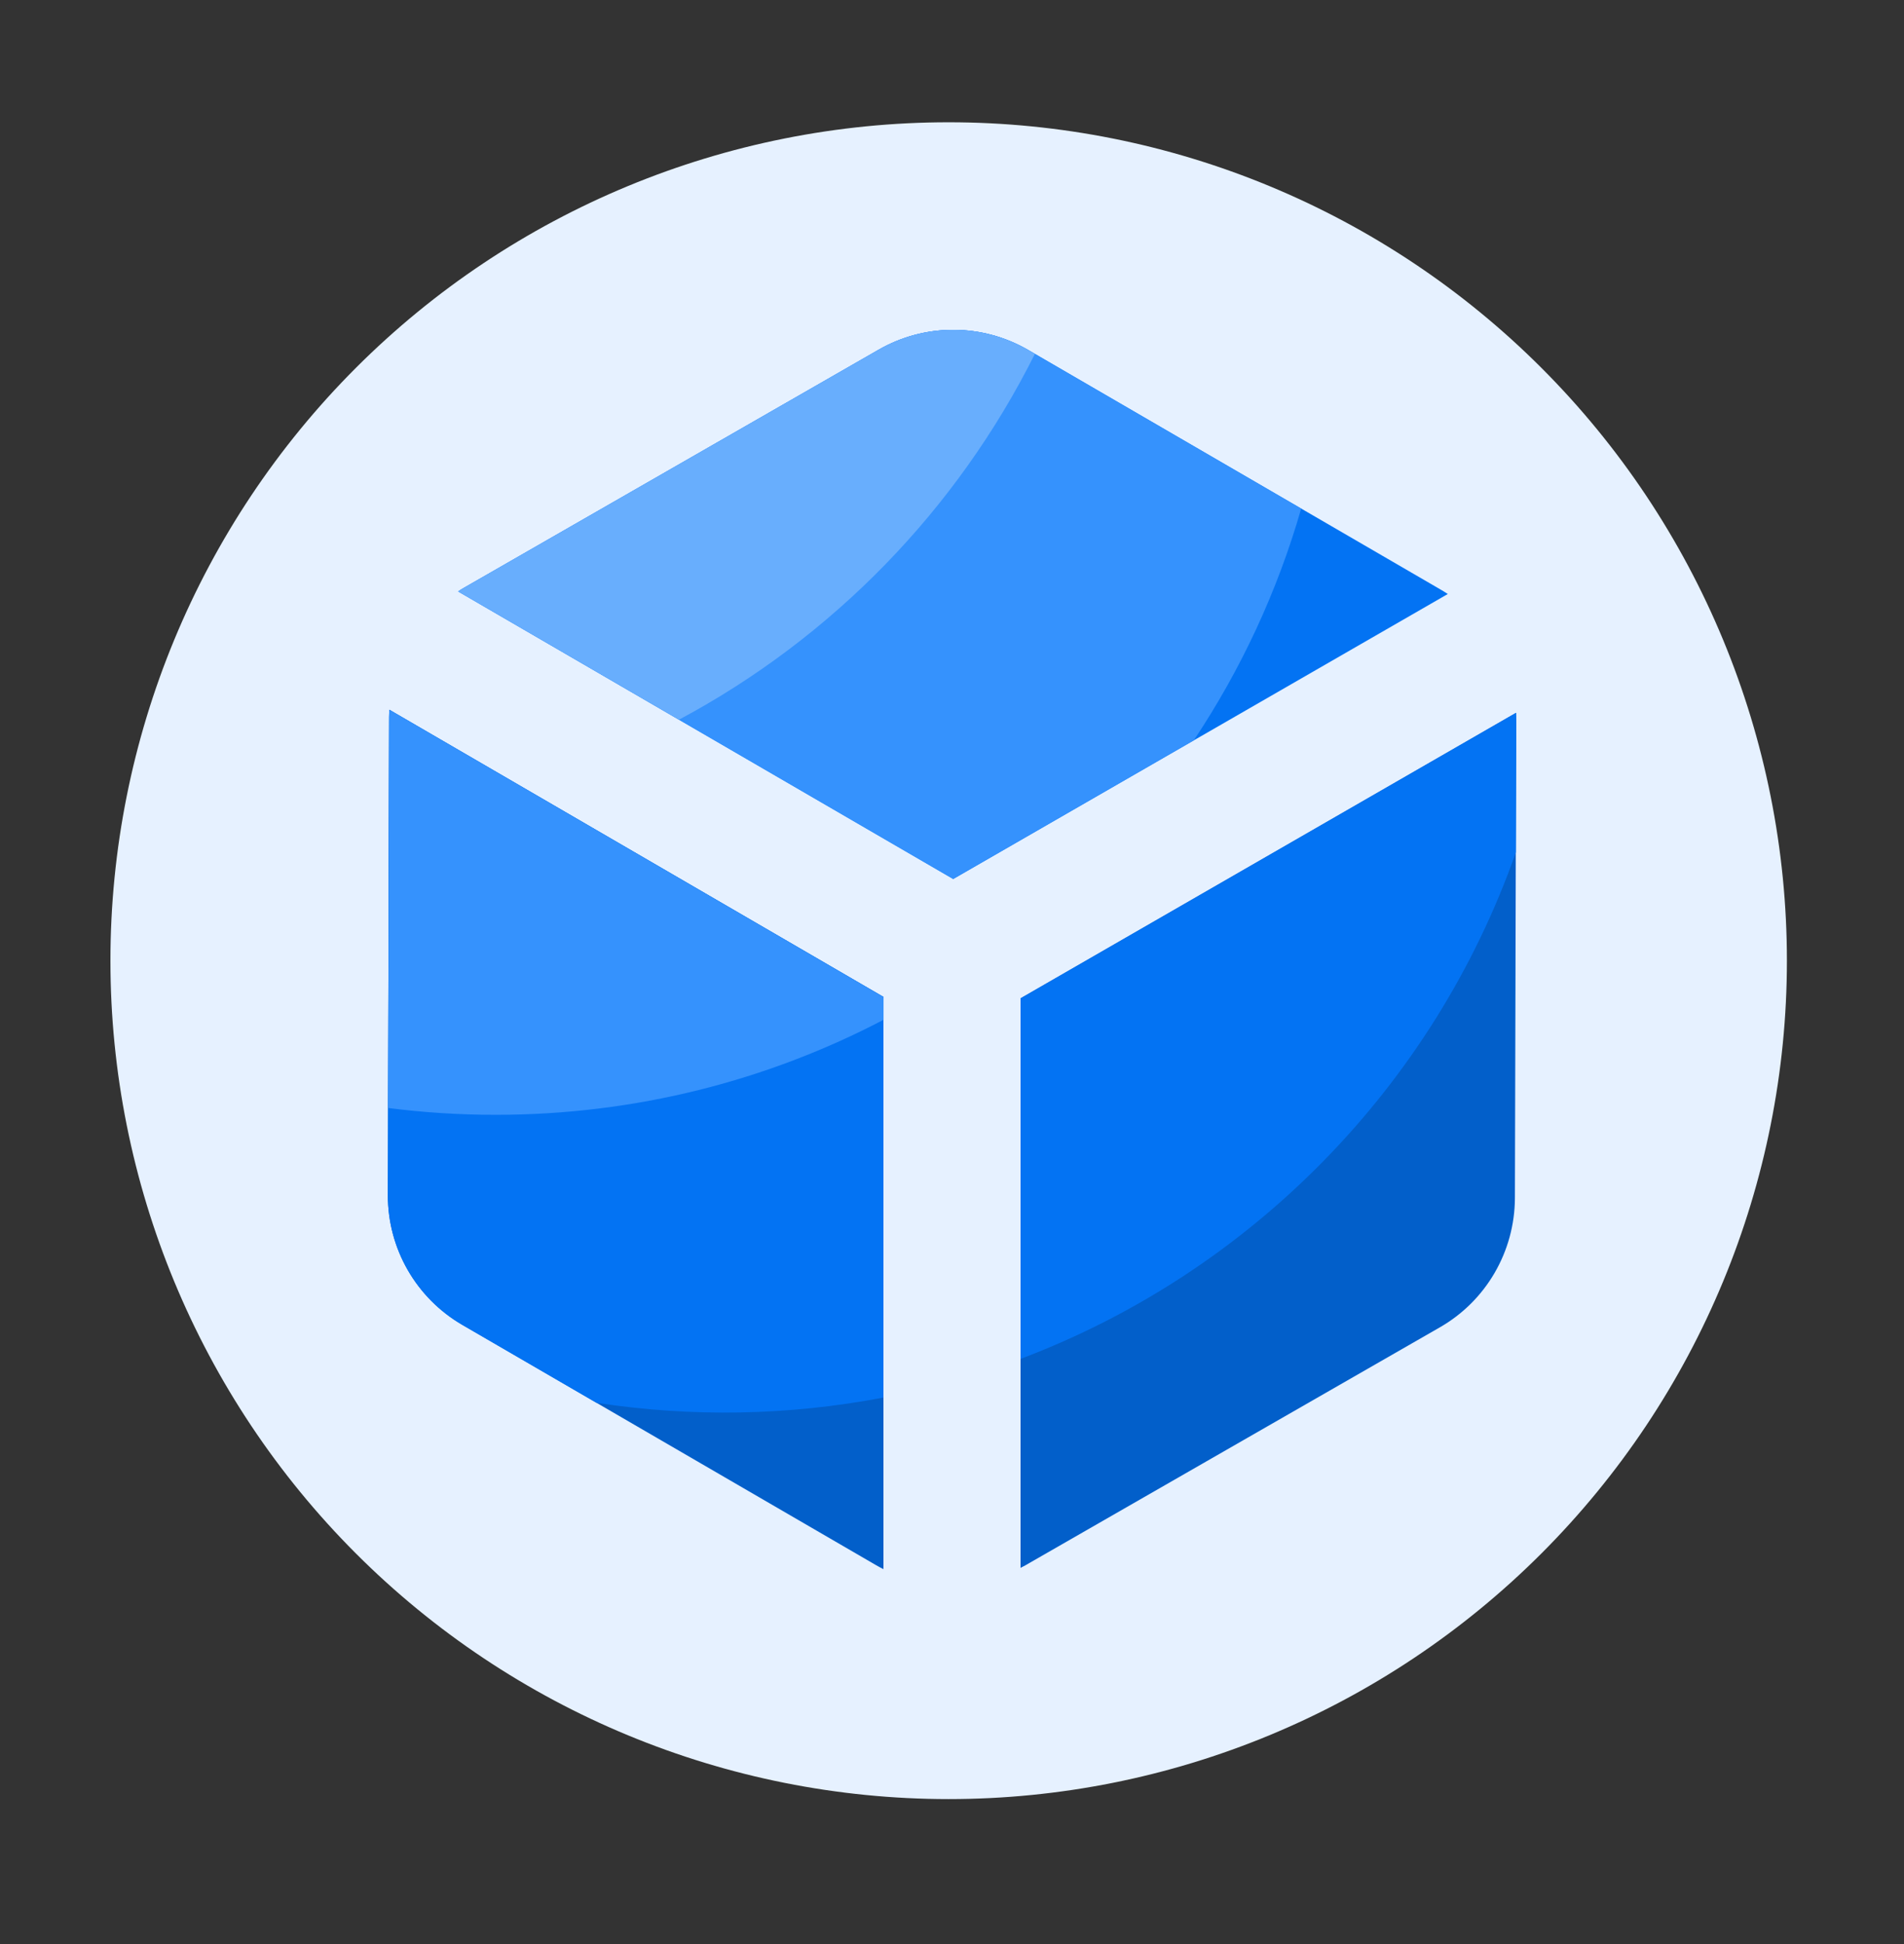 <svg width="48" height="49" viewBox="0 0 48 49" fill="none" xmlns="http://www.w3.org/2000/svg">
<rect x="0" y="0" width="48" height="49" fill="#333333" stroke="none"/>
<path d="M2.784 24.214C2.784 29.818 5.01 35.193 8.973 39.156C12.936 43.119 18.311 45.346 23.916 45.346C29.52 45.346 34.895 43.119 38.858 39.156C42.822 35.193 45.048 29.818 45.048 24.214C45.048 18.609 42.822 13.234 38.858 9.271C34.895 5.308 29.52 3.082 23.916 3.082C18.311 3.082 12.936 5.308 8.973 9.271C5.01 13.234 2.784 18.609 2.784 24.214Z" fill="#E6F1FF"/>
<path d="M24.031 22.155L36.499 14.972C36.449 14.938 36.398 14.907 36.346 14.876L25.925 8.823C25.352 8.49 24.703 8.315 24.041 8.313C23.379 8.311 22.729 8.484 22.154 8.813L11.703 14.813C11.65 14.842 11.599 14.876 11.551 14.907L24.031 22.155Z" fill="#0373F3"/>
<path d="M25.726 39.519C25.766 39.497 25.805 39.478 25.846 39.456L36.298 33.456C37.466 32.787 38.186 31.544 38.191 30.197L38.222 18.144C38.222 18.084 38.22 18.027 38.218 17.967L25.728 25.162V39.519H25.726ZM22.274 25.128L9.816 17.89C9.814 17.95 9.809 18.01 9.809 18.072L9.778 30.123C9.775 31.469 10.49 32.715 11.654 33.392L22.075 39.444C22.14 39.483 22.205 39.516 22.272 39.55V25.128H22.274Z" fill="#025FCA"/>
<path d="M9.809 18.072L9.778 30.125C9.775 31.471 10.49 32.717 11.654 33.394L15.036 35.357C17.438 35.726 19.885 35.682 22.272 35.225V25.128L9.816 17.89C9.811 17.952 9.809 18.012 9.809 18.072ZM25.728 34.251C31.55 32.055 36.146 27.365 38.215 21.483L38.225 18.144C38.225 18.084 38.222 18.027 38.22 17.967L25.728 25.164V34.251Z" fill="#0373F3"/>
<path d="M9.809 18.072L9.785 27.927C10.673 28.04 11.575 28.099 12.495 28.099C16.025 28.099 19.351 27.233 22.274 25.704V25.131L9.816 17.89C9.811 17.952 9.809 18.012 9.809 18.072ZM30.096 18.66C31.279 16.884 32.199 14.919 32.803 12.819L25.922 8.823C25.35 8.49 24.7 8.315 24.039 8.313C23.377 8.311 22.726 8.484 22.152 8.813L11.7 14.813C11.647 14.842 11.597 14.876 11.549 14.907L24.029 22.155L30.096 18.66Z" fill="#3592FD"/>
<path d="M25.922 8.823C25.35 8.49 24.7 8.315 24.038 8.313C23.377 8.311 22.726 8.484 22.152 8.813L11.7 14.813C11.647 14.842 11.597 14.876 11.549 14.907L17.117 18.14C20.99 16.069 24.125 12.847 26.09 8.919L25.922 8.823Z" fill="#68AEFD"/>
</svg>
